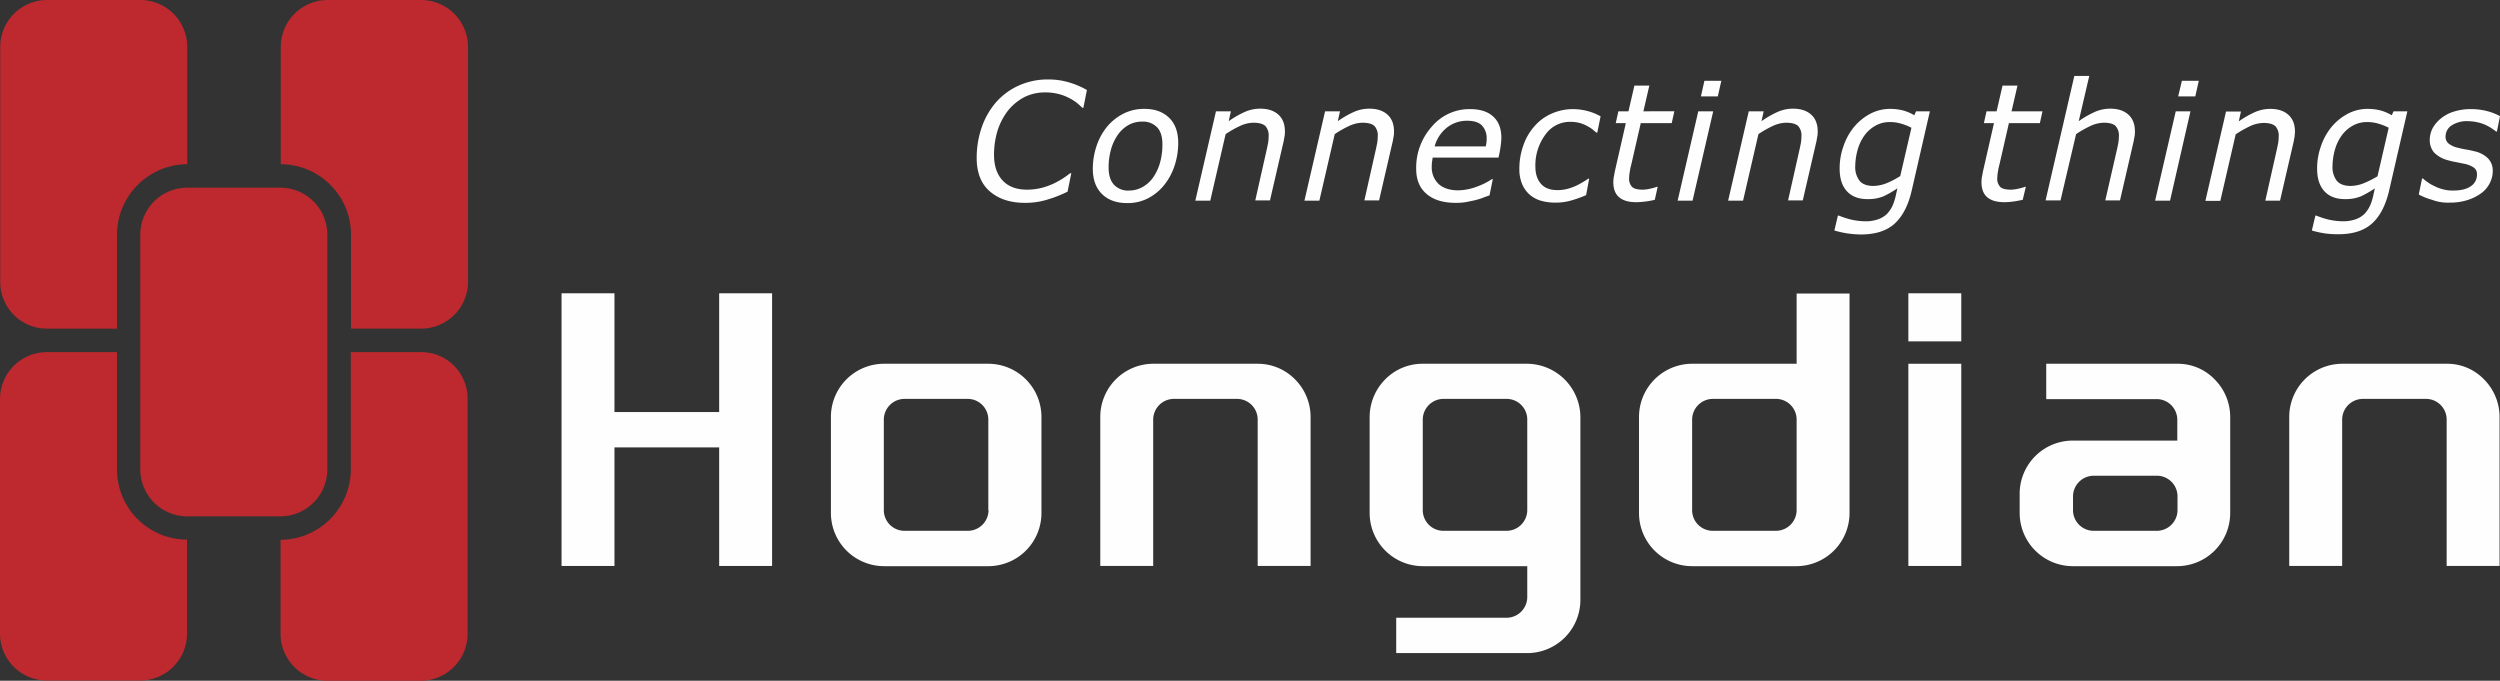 <svg id="图层_1" data-name="图层 1" xmlns="http://www.w3.org/2000/svg" viewBox="0 0 1138.8 310.1"><rect x="0" y="0" width="1138.8" height="310.1" fill="#333333" stroke="none"/><defs><style>.cls-1{fill:#bd292e;}.cls-2{fill:#fefefe;}</style></defs><title>logo</title><path class="cls-1" d="M63.8,106.9V213.8a21.4,21.4,0,0,0,21.3,21.4h42.6A21.4,21.4,0,0,0,149,213.8V106.9a21.4,21.4,0,0,0-21.3-21.4H85.1A21.4,21.4,0,0,0,63.8,106.9Z" transform="translate(0.1)"/><path class="cls-1" d="M21.2,149.7h32V106.9a32.18,32.18,0,0,1,32-32.1V21.4A21.4,21.4,0,0,0,63.9,0H21.3A21.4,21.4,0,0,0,0,21.4V128.3A21.25,21.25,0,0,0,21.2,149.7Z" transform="translate(0.1)"/><path class="cls-1" d="M191.7,0H149.1a21.4,21.4,0,0,0-21.3,21.4V74.8a32.12,32.12,0,0,1,32,32.1v42.8h32a21.4,21.4,0,0,0,21.3-21.4V21.4A21.42,21.42,0,0,0,191.7,0Z" transform="translate(0.1)"/><path class="cls-1" d="M191.7,160.4h-32v53.4a32.18,32.18,0,0,1-32,32.1v42.8A21.4,21.4,0,0,0,149,310.1h42.6a21.4,21.4,0,0,0,21.3-21.4V181.8A21.13,21.13,0,0,0,191.7,160.4Z" transform="translate(0.1)"/><path class="cls-1" d="M53.2,213.8V160.4h-32A21.4,21.4,0,0,0-.1,181.8V288.6A21.4,21.4,0,0,0,21.2,310H63.8a21.4,21.4,0,0,0,21.3-21.4V245.8A31.94,31.94,0,0,1,53.2,213.8Z" transform="translate(0.1)"/><path class="cls-2" d="M1065.1,106.7c6.5,0,11.6-1.6,15.2-4.8s6.3-8.2,7.9-15.1l8.3-36.1h-6.3l-.8,1.8a21.08,21.08,0,0,0-4.8-2.1,23.53,23.53,0,0,0-6.3-.8,19.21,19.21,0,0,0-9.1,2.3,24.69,24.69,0,0,0-7.3,6,27.84,27.84,0,0,0-4.8,8.8,29.53,29.53,0,0,0-1.7,10.2q0,6.6,3.3,10.2t9.3,3.6a18.66,18.66,0,0,0,7.2-1.2,46.48,46.48,0,0,0,6.5-3.7l-.8,3.6a23.72,23.72,0,0,1-1.5,4.5,14.55,14.55,0,0,1-2.5,3.6,11.23,11.23,0,0,1-4,2.4,17,17,0,0,1-5.9.9,31.14,31.14,0,0,1-6.5-.8,39.45,39.45,0,0,1-5.5-1.8h-.4L1053,105a45.16,45.16,0,0,0,5.8,1.3A44.43,44.43,0,0,0,1065.1,106.7Zm11.7-23.3a17.15,17.15,0,0,1-6.1,1.3c-2.9,0-5-.8-6.3-2.3a10.19,10.19,0,0,1-2-6.6,29.09,29.09,0,0,1,1.1-7.6,20.64,20.64,0,0,1,3.1-6.5,15.65,15.65,0,0,1,5.1-4.5,13.05,13.05,0,0,1,6.5-1.6,17.25,17.25,0,0,1,5,.7,24,24,0,0,1,4.8,1.9l-5.1,22.1A43.65,43.65,0,0,1,1076.8,83.4Z" transform="translate(0.1)"/><path class="cls-2" d="M477.5,36.2A31.83,31.83,0,0,0,463.9,39a30.38,30.38,0,0,0-10.3,7.6A34.59,34.59,0,0,0,447.1,58a42.38,42.38,0,0,0-2.3,14c0,6.5,1.9,11.6,5.9,15.1s9.3,5.3,16.1,5.3a34,34,0,0,0,10.6-1.6,55.63,55.63,0,0,0,8.8-3.5l1.7-8.4h-.5c-.9.7-2,1.5-3.2,2.3s-2.7,1.6-4.3,2.4a30.8,30.8,0,0,1-5.6,2,28.21,28.21,0,0,1-6.5.8c-4.9,0-8.6-1.4-11.2-4.2s-3.9-6.7-3.9-11.7a37.65,37.65,0,0,1,1.7-11.3,29.66,29.66,0,0,1,4.8-9,23.86,23.86,0,0,1,7.4-6,20.8,20.8,0,0,1,9.3-2.1,23.23,23.23,0,0,1,6.1.7,20.84,20.84,0,0,1,4.8,1.8,22,22,0,0,1,3.7,2.3c.8.7,1.6,1.4,2.4,2.2h.5L495,41a36.71,36.71,0,0,0-8.6-3.6A32.43,32.43,0,0,0,477.5,36.2Z" transform="translate(0.1)"/><path class="cls-2" d="M800.9,61.1a47,47,0,0,1,6.5-3.7,15.1,15.1,0,0,1,6.1-1.5c2.6,0,4.4.5,5.5,1.5a6.37,6.37,0,0,1,1.5,4.6,26.36,26.36,0,0,1-.2,2.8c-.2,1-.4,2.1-.7,3.4l-5.2,23.1h6.7l6.1-26.4c.2-.7.3-1.6.5-2.6s.2-1.8.2-2.4c0-3.4-1-5.9-3-7.7s-4.7-2.7-8.3-2.7a17.29,17.29,0,0,0-7,1.5,43.43,43.43,0,0,0-7.3,4.2l1-4.5h-6.8l-9.4,40.7h6.8Z" transform="translate(0.1)"/><path class="cls-2" d="M513.2,92.5a20.12,20.12,0,0,0,9.7-2.2,23.24,23.24,0,0,0,7.3-6,28,28,0,0,0,4.7-8.7,33,33,0,0,0,1.7-10.5c0-5-1.4-8.8-4.2-11.5s-6.5-4-11.2-4a20.55,20.55,0,0,0-9.6,2.2,23.84,23.84,0,0,0-7.4,5.9,27.83,27.83,0,0,0-4.8,8.8,32.85,32.85,0,0,0-1.7,10.4c0,4.9,1.4,8.7,4.1,11.4S508.3,92.5,513.2,92.5Zm-7.3-24.1a21.67,21.67,0,0,1,3-6.7,15,15,0,0,1,4.8-4.6,12.48,12.48,0,0,1,6.4-1.7A9,9,0,0,1,527,58c1.6,1.7,2.4,4.3,2.4,7.7a31,31,0,0,1-1,8.1,22.79,22.79,0,0,1-3,6.7,14.31,14.31,0,0,1-4.9,4.6,12.39,12.39,0,0,1-6.3,1.7,8.75,8.75,0,0,1-6.9-2.7c-1.6-1.8-2.4-4.4-2.4-7.7A29.73,29.73,0,0,1,505.9,68.4Z" transform="translate(0.1)"/><path class="cls-2" d="M558.2,61.1a47,47,0,0,1,6.5-3.7,15.1,15.1,0,0,1,6.1-1.5c2.6,0,4.4.5,5.5,1.5a6.37,6.37,0,0,1,1.5,4.6,26.34,26.34,0,0,1-.2,2.8c-.2,1-.4,2.1-.7,3.4l-5.2,23.1h6.7l6.1-26.4c.2-.7.3-1.6.5-2.6s.2-1.8.2-2.4c0-3.4-1-5.9-3-7.7s-4.7-2.7-8.3-2.7a17.29,17.29,0,0,0-7,1.5,43.43,43.43,0,0,0-7.3,4.2l1-4.5h-6.8l-9.4,40.7h6.8Z" transform="translate(0.1)"/><path class="cls-2" d="M649.8,88.4c3.2,2.7,7.6,4,13.2,4a27.62,27.62,0,0,0,4.4-.3c1.2-.2,2.5-.5,4-.8a34.58,34.58,0,0,0,3.7-1.1q1.5-.6,3.3-1.2l1.5-7.4h-.4a31.31,31.31,0,0,1-7.1,3.5,24.9,24.9,0,0,1-8.3,1.6c-3.8,0-6.8-1-8.9-2.9a10.4,10.4,0,0,1-3.1-8,12.75,12.75,0,0,1,.1-1.9l.3-2.1h30a50.39,50.39,0,0,0,1-5.5,30.5,30.5,0,0,0,.3-3.5c0-4.2-1.2-7.4-3.7-9.7s-6-3.4-10.6-3.4a22.39,22.39,0,0,0-17.4,8A28,28,0,0,0,645,76.9C645,81.9,646.6,85.7,649.8,88.4Zm9.1-30.2a14.7,14.7,0,0,1,9.2-3.2c3.2,0,5.4.7,6.9,2.2a8.53,8.53,0,0,1,2.1,6.1,8.08,8.08,0,0,1-.1,1.6,16.74,16.74,0,0,1-.3,1.8H653.4A16.41,16.41,0,0,1,658.9,58.2Z" transform="translate(0.1)"/><path class="cls-2" d="M1115.8,92.3a26.18,26.18,0,0,0,8.2-1.2,21.92,21.92,0,0,0,6.3-3.2,12.67,12.67,0,0,0,3.8-4.6,12,12,0,0,0,1.3-5.5,8,8,0,0,0-2.1-5.6,12.57,12.57,0,0,0-6.3-3.3c-1.2-.3-2.5-.6-3.8-.8s-2.5-.5-3.7-.8a10.3,10.3,0,0,1-4.2-1.9,3.89,3.89,0,0,1-1.4-3,6.1,6.1,0,0,1,2.8-5.3,12.7,12.7,0,0,1,7.4-1.9,20.24,20.24,0,0,1,4.3.5,17.85,17.85,0,0,1,3.7,1.2,20,20,0,0,1,3,1.7c.8.5,1.4,1,1.8,1.3h.4l1.4-7a25.93,25.93,0,0,0-5.9-2.3,29.79,29.79,0,0,0-7.3-.9,25.34,25.34,0,0,0-8,1.2,17.39,17.39,0,0,0-5.9,3.2,15.29,15.29,0,0,0-3.7,4.5,12.09,12.09,0,0,0-1.2,5.3,8.53,8.53,0,0,0,2,5.6A13.54,13.54,0,0,0,1115,73a32.36,32.36,0,0,0,4,.9c1.3.3,2.5.5,3.4.7a11.64,11.64,0,0,1,4.3,1.7,3.44,3.44,0,0,1,1.5,3,6.22,6.22,0,0,1-2.9,5.6c-1.9,1.3-4.6,1.9-8,1.9a17.27,17.27,0,0,1-4.7-.6,17.63,17.63,0,0,1-3.9-1.5,17,17,0,0,1-3.1-1.8,19.87,19.87,0,0,1-2-1.6h-.4l-1.5,7.3a28.75,28.75,0,0,0,6,2.4A20.28,20.28,0,0,0,1115.8,92.3Z" transform="translate(0.1)"/><polygon class="cls-2" points="784.1 36.8 776.4 36.8 774.8 43.9 782.5 43.9 784.1 36.8"/><path class="cls-2" d="M1045.1,62.4c.1-1,.2-1.8.2-2.4,0-3.4-1-5.9-3-7.7s-4.7-2.7-8.3-2.7a17.29,17.29,0,0,0-7,1.5,43.43,43.43,0,0,0-7.3,4.2l1-4.5h-6.8l-9.4,40.7h6.8l7-30.3a47,47,0,0,1,6.5-3.7,15.1,15.1,0,0,1,6.1-1.5c2.6,0,4.4.5,5.5,1.5a6.37,6.37,0,0,1,1.5,4.6,26.36,26.36,0,0,1-.2,2.8c-.2,1-.4,2.1-.7,3.4l-5.2,23.1h6.7l6.1-26.4C1044.8,64.2,1044.9,63.4,1045.1,62.4Z" transform="translate(0.1)"/><path class="cls-2" d="M922.7,85.1h-.4a17.75,17.75,0,0,1-2.8.8,17.23,17.23,0,0,1-3.5.5c-2.4,0-4.1-.4-5-1.3a5.36,5.36,0,0,1-1.3-4,18.89,18.89,0,0,1,.3-2.9,27.22,27.22,0,0,1,.7-3.3L915,56.1h14.1l1.2-5.4H916.2L918.9,39h-6.8l-2.7,11.7h-4.6l-1.2,5.4h4.6l-5,21.9c-.2,1-.3,1.8-.5,2.6a17.86,17.86,0,0,0-.2,2.3c0,3.2.9,5.5,2.7,7s4.4,2.2,7.7,2.2a32.93,32.93,0,0,0,4.1-.3c1.5-.2,3-.5,4.3-.8Z" transform="translate(0.1)"/><path class="cls-2" d="M879,50.7h-6.3l-.8,1.8a21.08,21.08,0,0,0-4.8-2.1,23.53,23.53,0,0,0-6.3-.8,19.21,19.21,0,0,0-9.1,2.3,24.68,24.68,0,0,0-7.3,6,27.84,27.84,0,0,0-4.8,8.8,29.53,29.53,0,0,0-1.7,10.2q0,6.6,3.3,10.2t9.3,3.6a18.66,18.66,0,0,0,7.2-1.2,46.48,46.48,0,0,0,6.5-3.7l-.8,3.6a23.72,23.72,0,0,1-1.5,4.5,14.55,14.55,0,0,1-2.5,3.6,11.23,11.23,0,0,1-4,2.4,17,17,0,0,1-5.9.9,31.14,31.14,0,0,1-6.5-.8,39.45,39.45,0,0,1-5.5-1.8h-.4l-1.6,6.8a45.16,45.16,0,0,0,5.8,1.3,44.57,44.57,0,0,0,6.3.5c6.5,0,11.6-1.6,15.2-4.8s6.3-8.2,7.9-15.1ZM865.5,80.2a39.55,39.55,0,0,1-6.1,3.2,17.15,17.15,0,0,1-6.1,1.3c-2.9,0-5-.8-6.3-2.3a10.19,10.19,0,0,1-2-6.6,29.09,29.09,0,0,1,1.1-7.6,20.64,20.64,0,0,1,3.1-6.5,15.65,15.65,0,0,1,5.1-4.5,13.05,13.05,0,0,1,6.5-1.6,17.25,17.25,0,0,1,5,.7,24,24,0,0,1,4.8,1.9Z" transform="translate(0.1)"/><polygon class="cls-2" points="1001.6 36.8 993.9 36.8 992.2 43.9 1000 43.9 1001.6 36.8"/><polygon class="cls-2" points="997.8 50.7 991.1 50.7 981.7 91.4 988.5 91.4 997.8 50.7"/><path class="cls-2" d="M626.6,68.2l-5.2,23.1h6.7l6.1-26.4c.2-.7.3-1.6.5-2.6a11.48,11.48,0,0,0,.2-2.4c0-3.4-1-5.9-3-7.7s-4.7-2.7-8.3-2.7a17.29,17.29,0,0,0-7,1.5,43.43,43.43,0,0,0-7.3,4.2l1-4.5h-6.8l-9.4,40.7h6.8l7-30.3a47,47,0,0,1,6.5-3.7,15.1,15.1,0,0,1,6.1-1.5c2.6,0,4.4.5,5.5,1.5a6.37,6.37,0,0,1,1.5,4.6,26.34,26.34,0,0,1-.2,2.8C627.1,65.8,626.9,66.9,626.6,68.2Z" transform="translate(0.1)"/><path class="cls-2" d="M716.6,49.7a23.9,23.9,0,0,0-10,2.1,21.56,21.56,0,0,0-7.8,5.8,25.07,25.07,0,0,0-5,8.7A31.22,31.22,0,0,0,692,77a17.42,17.42,0,0,0,1.2,6.7,13.71,13.71,0,0,0,3.3,4.8,14,14,0,0,0,5.2,2.9,23.82,23.82,0,0,0,6.8.9,25.53,25.53,0,0,0,7.2-1,58.35,58.35,0,0,0,6.7-2.4l1.4-7.5h-.4c-.5.3-1.2.8-2.2,1.4s-2.1,1.2-3.3,1.8A24.91,24.91,0,0,1,714,86a17.59,17.59,0,0,1-4.6.6c-3.3,0-5.8-.9-7.5-2.8s-2.6-4.5-2.6-7.9a23.41,23.41,0,0,1,4.5-14.5,13.66,13.66,0,0,1,11.5-5.9,16.42,16.42,0,0,1,4.1.5,16.21,16.21,0,0,1,3.3,1.3,19.71,19.71,0,0,1,2.6,1.6q1,.9,1.8,1.5h.4L729,53a25.26,25.26,0,0,0-5.5-2.3A27.39,27.39,0,0,0,716.6,49.7Z" transform="translate(0.1)"/><path class="cls-2" d="M945.6,61.1a47,47,0,0,1,6.5-3.7,15.1,15.1,0,0,1,6.1-1.5q3.9,0,5.4,1.5a6.37,6.37,0,0,1,1.5,4.6,26.36,26.36,0,0,1-.2,2.8c-.2,1-.4,2.1-.7,3.4l-5.3,23.1h6.7l6.1-26.4c.2-.7.3-1.6.5-2.6s.2-1.8.2-2.4c0-3.4-1-5.9-3-7.7s-4.7-2.7-8.3-2.7a17.29,17.29,0,0,0-7,1.5,43.43,43.43,0,0,0-7.3,4.2l4.8-20.6h-6.8L931.7,91.3h6.8Z" transform="translate(0.1)"/><polygon class="cls-2" points="780.4 50.7 773.6 50.7 764.2 91.4 771 91.4 780.4 50.7"/><path class="cls-2" d="M753.7,91l1.3-5.9h-.4a17.75,17.75,0,0,1-2.8.8,17.23,17.23,0,0,1-3.5.5c-2.4,0-4.1-.4-5-1.3a5.36,5.36,0,0,1-1.3-4,18.89,18.89,0,0,1,.3-2.9,27.22,27.22,0,0,1,.7-3.3l4.3-18.8h14.1l1.2-5.4H748.5L751.2,39h-6.8l-2.7,11.7h-4.6l-1.2,5.4h4.6l-5,21.9c-.2,1-.3,1.8-.5,2.6a17.86,17.86,0,0,0-.2,2.3c0,3.2.9,5.5,2.7,7s4.4,2.2,7.7,2.2a32.93,32.93,0,0,0,4.1-.3A28.7,28.7,0,0,0,753.7,91Z" transform="translate(0.1)"/><path class="cls-2" d="M695.6,165.7H647.9a23.79,23.79,0,0,0-17,7.1,24.45,24.45,0,0,0-7.1,17.1v43.8a24.26,24.26,0,0,0,24.1,24.2h47.7v14a9.47,9.47,0,0,1-9.4,9.5H635.9v16.1h59.8a24.24,24.24,0,0,0,24.1-24.2V190A24.44,24.44,0,0,0,695.6,165.7Zm0,66.6a9.47,9.47,0,0,1-9.4,9.5H657.4a9.41,9.41,0,0,1-9.4-9.5V191.2a9.47,9.47,0,0,1,9.4-9.5h28.8a9.41,9.41,0,0,1,9.4,9.5Z" transform="translate(0.1)"/><rect class="cls-2" x="869.3" y="165.7" width="24.1" height="92.1"/><path class="cls-2" d="M991.8,165.7H932v16.1h50.3a9.41,9.41,0,0,1,9.4,9.5v9.4H944a24.2,24.2,0,0,0-24.1,24.2v8.8A24.24,24.24,0,0,0,944,257.9h47.7a24.2,24.2,0,0,0,24.1-24.2V189.9a24.2,24.2,0,0,0-7.1-17.1A23.22,23.22,0,0,0,991.8,165.7Zm0,66.6a9.47,9.47,0,0,1-9.4,9.5H953.6a9.41,9.41,0,0,1-9.4-9.5v-6.1a9.47,9.47,0,0,1,9.4-9.5h28.8a9.41,9.41,0,0,1,9.4,9.5Z" transform="translate(0.1)"/><polygon class="cls-2" points="327.6 187.7 279.9 187.7 279.9 133.6 255.8 133.6 255.8 257.8 279.9 257.8 279.9 203.8 327.6 203.8 327.6 257.8 351.7 257.8 351.7 133.6 327.6 133.6 327.6 187.7"/><path class="cls-2" d="M1114.5,165.7h-47.7a24.2,24.2,0,0,0-24.1,24.2v67.9h24.1V191.2a9.47,9.47,0,0,1,9.4-9.5H1105a9.41,9.41,0,0,1,9.4,9.5v66.6h24.1V189.9a24.2,24.2,0,0,0-7.1-17.1A23.22,23.22,0,0,0,1114.5,165.7Z" transform="translate(0.1)"/><rect class="cls-2" x="869.3" y="133.6" width="24.1" height="21.9"/><path class="cls-2" d="M818.3,165.7H770.6a24.24,24.24,0,0,0-24.1,24.2v43.8a24.2,24.2,0,0,0,24.1,24.2h47.7a24.24,24.24,0,0,0,24.1-24.2v-100H818.3Zm0,66.6a9.47,9.47,0,0,1-9.4,9.5H780.1a9.41,9.41,0,0,1-9.4-9.5V191.2a9.47,9.47,0,0,1,9.4-9.5h28.8a9.41,9.41,0,0,1,9.4,9.5Z" transform="translate(0.1)"/><path class="cls-2" d="M450.2,165.7H402.5a24.2,24.2,0,0,0-24.1,24.2v43.8a24.24,24.24,0,0,0,24.1,24.2h47.7a24.2,24.2,0,0,0,24.1-24.2V189.9a24.24,24.24,0,0,0-24.1-24.2Zm0,66.6a9.47,9.47,0,0,1-9.4,9.5H411.9a9.41,9.41,0,0,1-9.4-9.5V191.2a9.47,9.47,0,0,1,9.4-9.5h28.8a9.41,9.41,0,0,1,9.4,9.5v41.1Z" transform="translate(0.1)"/><path class="cls-2" d="M572.9,165.7H525.2a24.2,24.2,0,0,0-24.1,24.2v67.9h24.1V191.2a9.47,9.47,0,0,1,9.4-9.5h28.8a9.41,9.41,0,0,1,9.4,9.5v66.6h24.1V189.9a24.2,24.2,0,0,0-7.1-17.1A23.73,23.73,0,0,0,572.9,165.7Z" transform="translate(0.1)"/></svg>